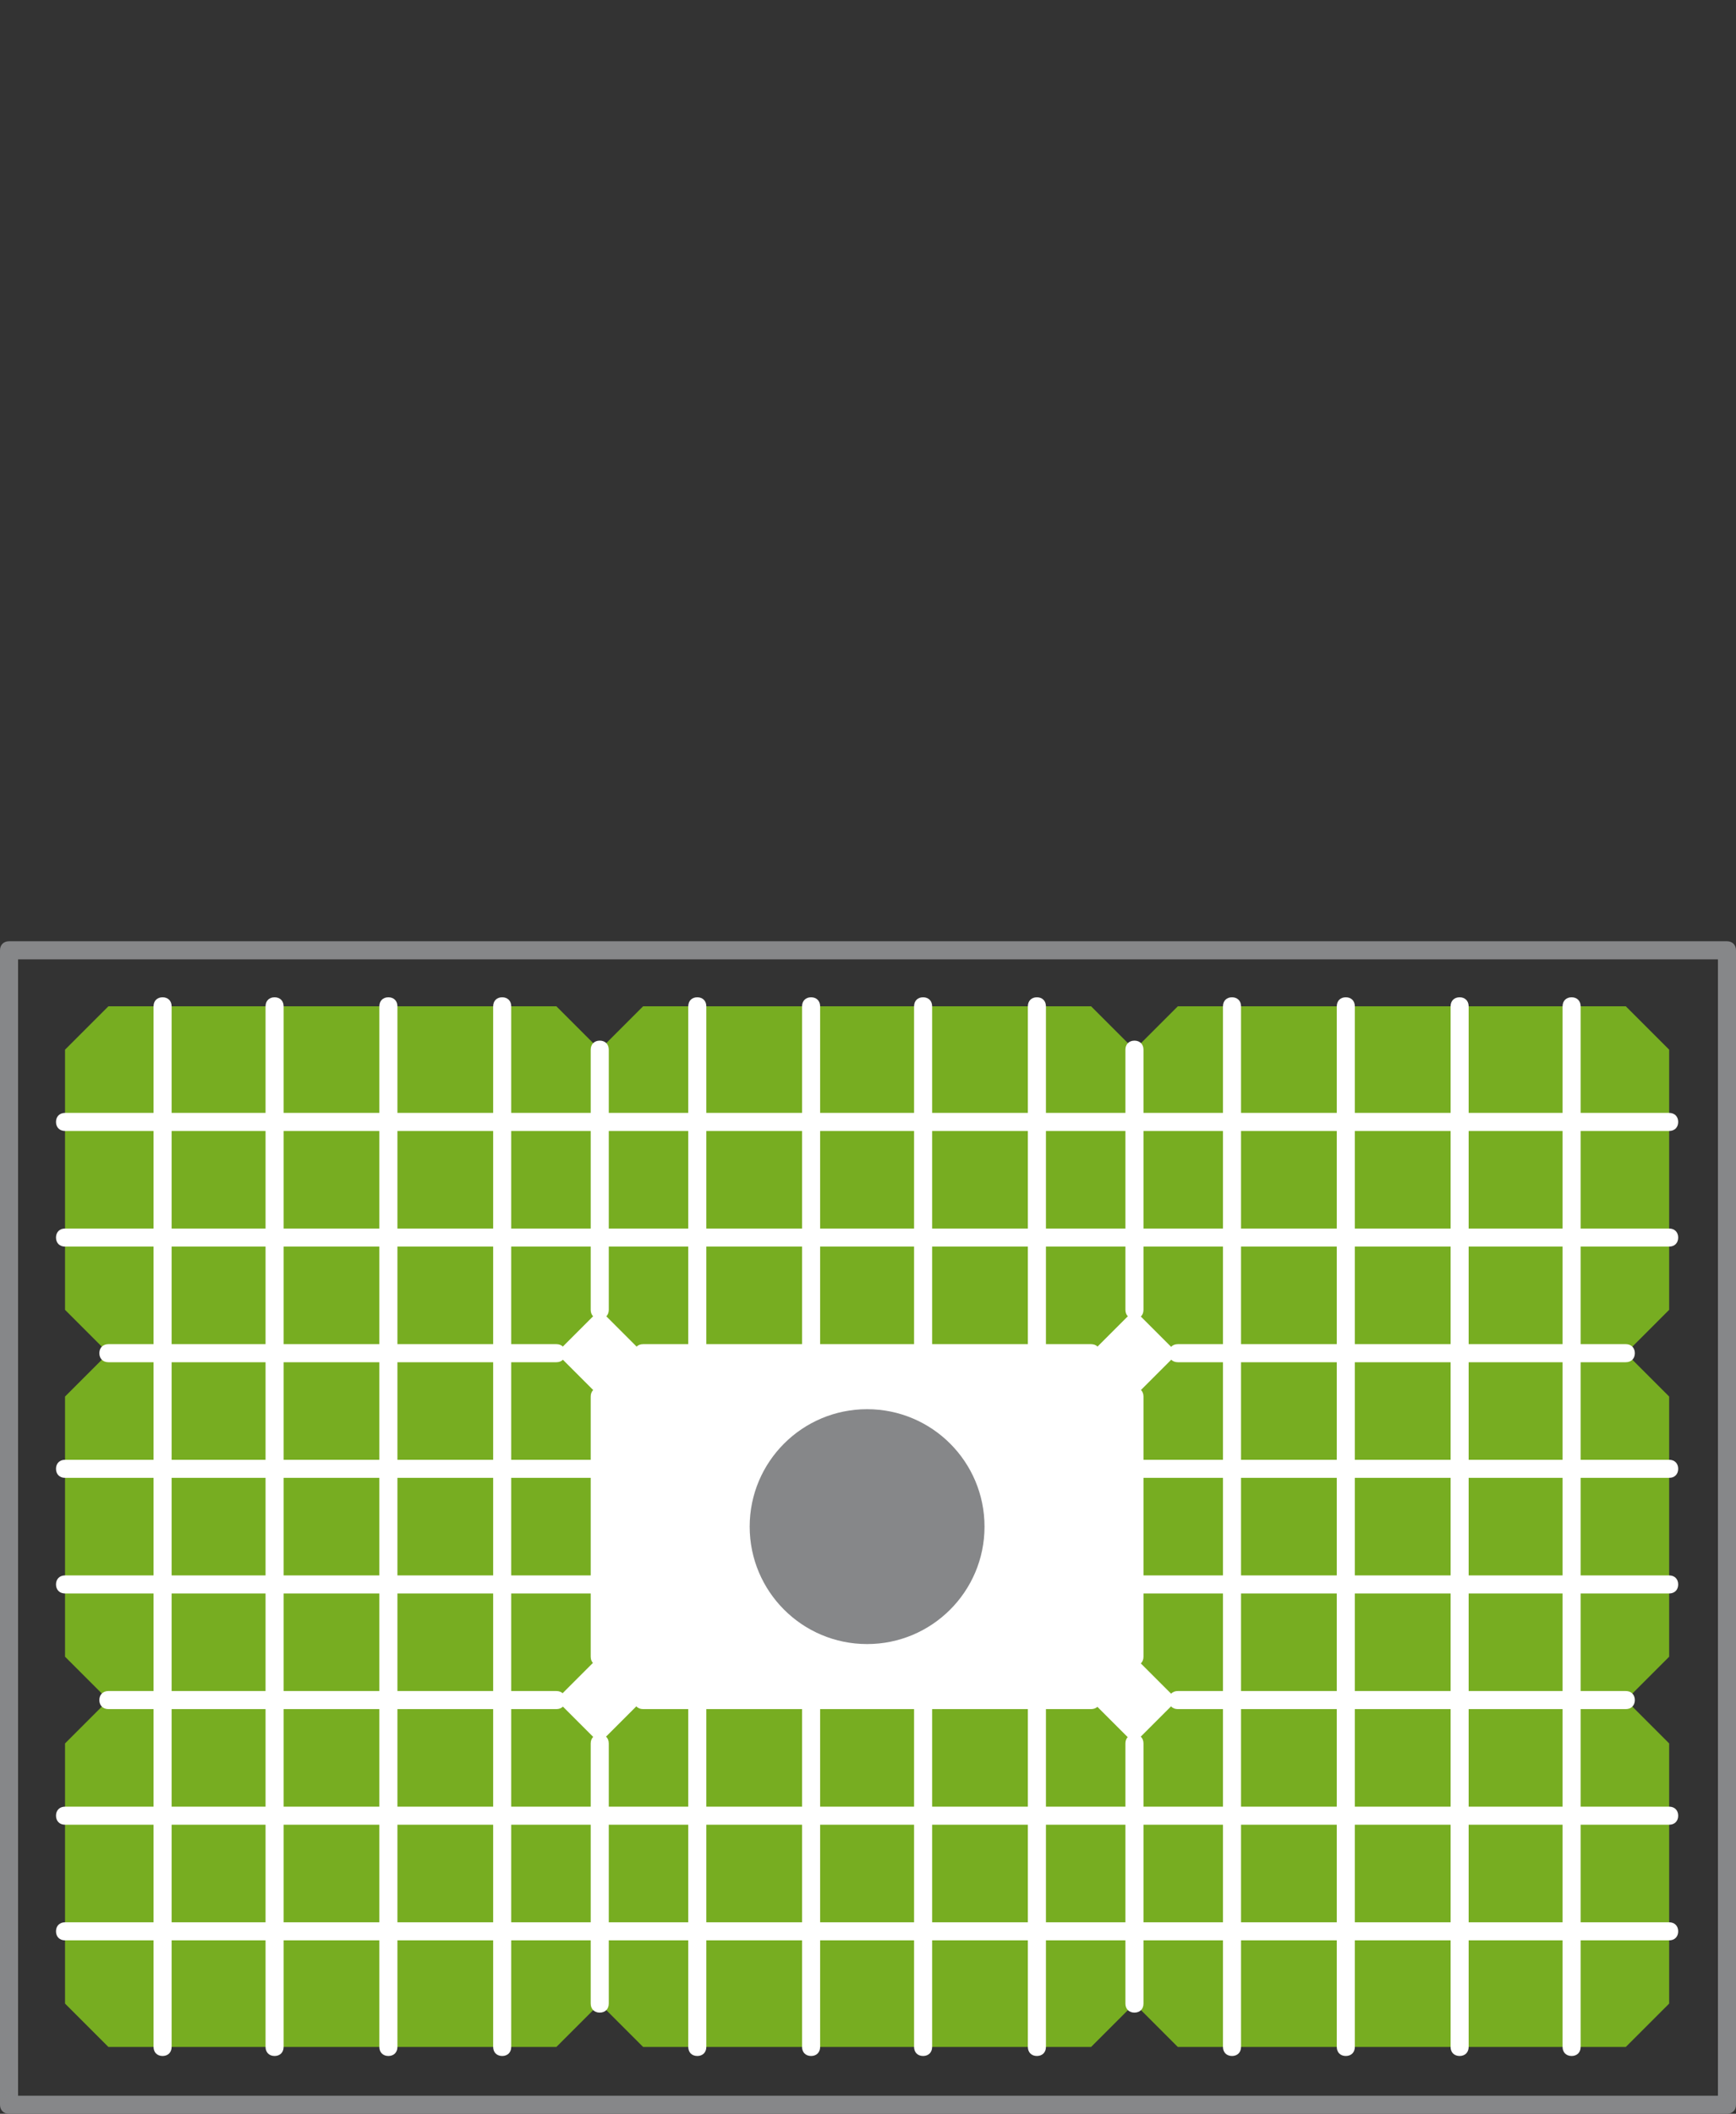 <?xml version="1.0" encoding="utf-8"?>
<!-- Generator: Adobe Illustrator 22.0.1, SVG Export Plug-In . SVG Version: 6.00 Build 0)  -->
<svg version="1.1" id="Capa_1" xmlns="http://www.w3.org/2000/svg" xmlns:xlink="http://www.w3.org/1999/xlink" x="0px" y="0px"
	 viewBox="0 0 96.1 117" style="enable-background:new 0 0 96.1 117;" xml:space="preserve">
<rect x="0" y="0" width="96.1" height="117" fill="#333333" stroke="none"/>
<style type="text/css">
	.st0{fill:#77AD21;}
	.st1{fill:#868789;}
	.st2{fill:#FFFFFF;}
</style>
<g>
	<polygon class="st0" points="3.6,72.5 6,74.9 3.6,77.3 3.6,91.7 6,94.1 3.6,96.5 3.6,110.9 6,113.3 6,113.3 30.8,113.3 30.8,113.3 
		33.2,110.9 35.6,113.3 35.6,113.3 60.4,113.3 60.4,113.3 62.8,110.9 65.2,113.3 65.2,113.3 90,113.3 90,113.3 92.4,110.9 
		92.4,96.5 90,94.1 92.4,91.7 92.4,77.3 90,74.9 92.4,72.5 92.4,58.1 90,55.7 65.2,55.7 62.8,58.1 60.4,55.7 35.6,55.7 33.2,58.1 
		30.8,55.7 6,55.7 3.6,58.1 	"/>
	<g>
		<path class="st1" d="M95.6,117H0.5c-0.3,0-0.5-0.2-0.5-0.5V52.6c0-0.3,0.2-0.5,0.5-0.5h95.1c0.3,0,0.5,0.2,0.5,0.5v63.9
			C96.1,116.8,95.9,117,95.6,117z M1,116h94.1V53.1H1V116z"/>
	</g>
	<g>
		<path class="st2" d="M30.8,94.6H6c-0.3,0-0.5-0.2-0.5-0.5s0.2-0.5,0.5-0.5h24.8c0.3,0,0.5,0.2,0.5,0.5S31.1,94.6,30.8,94.6z"/>
	</g>
	<g>
		<path class="st2" d="M60.4,94.6H35.6c-0.3,0-0.5-0.2-0.5-0.5s0.2-0.5,0.5-0.5h24.8c0.3,0,0.5,0.2,0.5,0.5S60.7,94.6,60.4,94.6z"/>
	</g>
	<g>
		<path class="st2" d="M90,94.6H65.2c-0.3,0-0.5-0.2-0.5-0.5s0.2-0.5,0.5-0.5H90c0.3,0,0.5,0.2,0.5,0.5S90.3,94.6,90,94.6z"/>
	</g>
	<g>
		<path class="st2" d="M30.8,75.4H6c-0.3,0-0.5-0.2-0.5-0.5s0.2-0.5,0.5-0.5h24.8c0.3,0,0.5,0.2,0.5,0.5S31.1,75.4,30.8,75.4z"/>
	</g>
	<g>
		<path class="st2" d="M60.4,75.4H35.6c-0.3,0-0.5-0.2-0.5-0.5s0.2-0.5,0.5-0.5h24.8c0.3,0,0.5,0.2,0.5,0.5S60.7,75.4,60.4,75.4z"/>
	</g>
	<g>
		<path class="st2" d="M90,75.4H65.2c-0.3,0-0.5-0.2-0.5-0.5s0.2-0.5,0.5-0.5H90c0.3,0,0.5,0.2,0.5,0.5S90.3,75.4,90,75.4z"/>
	</g>
	<g>
		<path class="st2" d="M33.2,73c-0.3,0-0.5-0.2-0.5-0.5V58.1c0-0.3,0.2-0.5,0.5-0.5s0.5,0.2,0.5,0.5v14.4C33.7,72.8,33.5,73,33.2,73
			z"/>
	</g>
	<g>
		<g>
			<path class="st2" d="M9,113.8c-0.3,0-0.5-0.2-0.5-0.5V55.7c0-0.3,0.2-0.5,0.5-0.5s0.5,0.2,0.5,0.5v57.6
				C9.5,113.6,9.3,113.8,9,113.8z"/>
		</g>
		<g>
			<path class="st2" d="M15.2,113.8c-0.3,0-0.5-0.2-0.5-0.5V55.7c0-0.3,0.2-0.5,0.5-0.5s0.5,0.2,0.5,0.5v57.6
				C15.7,113.6,15.5,113.8,15.2,113.8z"/>
		</g>
		<g>
			<path class="st2" d="M21.5,113.8c-0.3,0-0.5-0.2-0.5-0.5V55.7c0-0.3,0.2-0.5,0.5-0.5s0.5,0.2,0.5,0.5v57.6
				C22,113.6,21.8,113.8,21.5,113.8z"/>
		</g>
		<g>
			<path class="st2" d="M27.8,113.8c-0.3,0-0.5-0.2-0.5-0.5V55.7c0-0.3,0.2-0.5,0.5-0.5s0.5,0.2,0.5,0.5v57.6
				C28.3,113.6,28.1,113.8,27.8,113.8z"/>
		</g>
	</g>
	<g>
		<path class="st2" d="M92.4,62.6H3.6c-0.3,0-0.5-0.2-0.5-0.5s0.2-0.5,0.5-0.5h88.8c0.3,0,0.5,0.2,0.5,0.5S92.7,62.6,92.4,62.6z"/>
	</g>
	<g>
		<path class="st2" d="M92.4,69H3.6c-0.3,0-0.5-0.2-0.5-0.5S3.3,68,3.6,68h88.8c0.3,0,0.5,0.2,0.5,0.5S92.7,69,92.4,69z"/>
	</g>
	<g>
		<path class="st2" d="M33.2,81.8H3.6c-0.3,0-0.5-0.2-0.5-0.5s0.2-0.5,0.5-0.5h29.6c0.3,0,0.5,0.2,0.5,0.5S33.5,81.8,33.2,81.8z"/>
	</g>
	<g>
		<path class="st2" d="M33.2,88.2H3.6c-0.3,0-0.5-0.2-0.5-0.5s0.2-0.5,0.5-0.5h29.6c0.3,0,0.5,0.2,0.5,0.5S33.5,88.2,33.2,88.2z"/>
	</g>
	<g>
		<path class="st2" d="M92.4,88.2H62.8c-0.3,0-0.5-0.2-0.5-0.5s0.2-0.5,0.5-0.5h29.6c0.3,0,0.5,0.2,0.5,0.5S92.7,88.2,92.4,88.2z"/>
	</g>
	<g>
		<path class="st2" d="M92.4,81.8H62.8c-0.3,0-0.5-0.2-0.5-0.5s0.2-0.5,0.5-0.5h29.6c0.3,0,0.5,0.2,0.5,0.5S92.7,81.8,92.4,81.8z"/>
	</g>
	<g>
		<path class="st2" d="M92.4,101H3.6c-0.3,0-0.5-0.2-0.5-0.5s0.2-0.5,0.5-0.5h88.8c0.3,0,0.5,0.2,0.5,0.5S92.7,101,92.4,101z"/>
	</g>
	<g>
		<path class="st2" d="M92.4,107.4H3.6c-0.3,0-0.5-0.2-0.5-0.5s0.2-0.5,0.5-0.5h88.8c0.3,0,0.5,0.2,0.5,0.5S92.7,107.4,92.4,107.4z"
			/>
	</g>
	<g>
		<g>
			<path class="st2" d="M38.6,113.8c-0.3,0-0.5-0.2-0.5-0.5V94.1c0-0.3,0.2-0.5,0.5-0.5s0.5,0.2,0.5,0.5v19.2
				C39.1,113.6,38.9,113.8,38.6,113.8z"/>
		</g>
		<g>
			<path class="st2" d="M44.9,113.8c-0.3,0-0.5-0.2-0.5-0.5V94.1c0-0.3,0.2-0.5,0.5-0.5s0.5,0.2,0.5,0.5v19.2
				C45.4,113.6,45.2,113.8,44.9,113.8z"/>
		</g>
		<g>
			<path class="st2" d="M51.1,113.8c-0.3,0-0.5-0.2-0.5-0.5V94.1c0-0.3,0.2-0.5,0.5-0.5s0.5,0.2,0.5,0.5v19.2
				C51.6,113.6,51.4,113.8,51.1,113.8z"/>
		</g>
		<g>
			<path class="st2" d="M57.4,113.8c-0.3,0-0.5-0.2-0.5-0.5V94.1c0-0.3,0.2-0.5,0.5-0.5s0.5,0.2,0.5,0.5v19.2
				C57.9,113.6,57.7,113.8,57.4,113.8z"/>
		</g>
	</g>
	<g>
		<g>
			<path class="st2" d="M38.6,75.4c-0.3,0-0.5-0.2-0.5-0.5V55.7c0-0.3,0.2-0.5,0.5-0.5s0.5,0.2,0.5,0.5v19.2
				C39.1,75.2,38.9,75.4,38.6,75.4z"/>
		</g>
		<g>
			<path class="st2" d="M44.9,75.4c-0.3,0-0.5-0.2-0.5-0.5V55.7c0-0.3,0.2-0.5,0.5-0.5s0.5,0.2,0.5,0.5v19.2
				C45.4,75.2,45.2,75.4,44.9,75.4z"/>
		</g>
		<g>
			<path class="st2" d="M51.1,75.4c-0.3,0-0.5-0.2-0.5-0.5V55.7c0-0.3,0.2-0.5,0.5-0.5s0.5,0.2,0.5,0.5v19.2
				C51.6,75.2,51.4,75.4,51.1,75.4z"/>
		</g>
		<g>
			<path class="st2" d="M57.4,75.4c-0.3,0-0.5-0.2-0.5-0.5V55.7c0-0.3,0.2-0.5,0.5-0.5s0.5,0.2,0.5,0.5v19.2
				C57.9,75.2,57.7,75.4,57.4,75.4z"/>
		</g>
	</g>
	<g>
		<g>
			<path class="st2" d="M68.2,113.8c-0.3,0-0.5-0.2-0.5-0.5V55.7c0-0.3,0.2-0.5,0.5-0.5s0.5,0.2,0.5,0.5v57.6
				C68.7,113.6,68.5,113.8,68.2,113.8z"/>
		</g>
		<g>
			<path class="st2" d="M74.5,113.8c-0.3,0-0.5-0.2-0.5-0.5V55.7c0-0.3,0.2-0.5,0.5-0.5s0.5,0.2,0.5,0.5v57.6
				C75,113.6,74.8,113.8,74.5,113.8z"/>
		</g>
		<g>
			<path class="st2" d="M80.8,113.8c-0.3,0-0.5-0.2-0.5-0.5V55.7c0-0.3,0.2-0.5,0.5-0.5s0.5,0.2,0.5,0.5v57.6
				C81.3,113.6,81.1,113.8,80.8,113.8z"/>
		</g>
		<g>
			<path class="st2" d="M87,113.8c-0.3,0-0.5-0.2-0.5-0.5V55.7c0-0.3,0.2-0.5,0.5-0.5s0.5,0.2,0.5,0.5v57.6
				C87.5,113.6,87.3,113.8,87,113.8z"/>
		</g>
	</g>
	<g>
		<path class="st2" d="M33.2,92.2c-0.3,0-0.5-0.2-0.5-0.5V77.3c0-0.3,0.2-0.5,0.5-0.5s0.5,0.2,0.5,0.5v14.4
			C33.7,92,33.5,92.2,33.2,92.2z"/>
	</g>
	<g>
		<path class="st2" d="M33.2,111.4c-0.3,0-0.5-0.2-0.5-0.5V96.5c0-0.3,0.2-0.5,0.5-0.5s0.5,0.2,0.5,0.5v14.4
			C33.7,111.2,33.5,111.4,33.2,111.4z"/>
	</g>
	<g>
		<path class="st2" d="M62.8,73c-0.3,0-0.5-0.2-0.5-0.5V58.1c0-0.3,0.2-0.5,0.5-0.5s0.5,0.2,0.5,0.5v14.4C63.3,72.8,63.1,73,62.8,73
			z"/>
	</g>
	<g>
		<path class="st2" d="M62.8,92.2c-0.3,0-0.5-0.2-0.5-0.5V77.3c0-0.3,0.2-0.5,0.5-0.5s0.5,0.2,0.5,0.5v14.4
			C63.3,92,63.1,92.2,62.8,92.2z"/>
	</g>
	<g>
		<path class="st2" d="M62.8,111.4c-0.3,0-0.5-0.2-0.5-0.5V96.5c0-0.3,0.2-0.5,0.5-0.5s0.5,0.2,0.5,0.5v14.4
			C63.3,111.2,63.1,111.4,62.8,111.4z"/>
	</g>
	
		<rect x="31.5" y="73.2" transform="matrix(0.707 -0.707 0.707 0.707 -43.229 45.414)" class="st2" width="3.4" height="3.4"/>
	
		<rect x="31.5" y="92.4" transform="matrix(0.707 -0.707 0.707 0.707 -56.816 51.027)" class="st2" width="3.4" height="3.4"/>
	
		<rect x="61.1" y="73.2" transform="matrix(0.707 -0.707 0.707 0.707 -34.568 66.353)" class="st2" width="3.4" height="3.4"/>
	<rect x="61.1" y="92.4" transform="matrix(0.707 -0.707 0.707 0.707 -48.155 71.966)" class="st2" width="3.4" height="3.4"/>
	<rect x="33.2" y="74.9" class="st2" width="29.6" height="19.2"/>
	<circle class="st1" cx="48" cy="84.5" r="6.5"/>
</g>
</svg>
